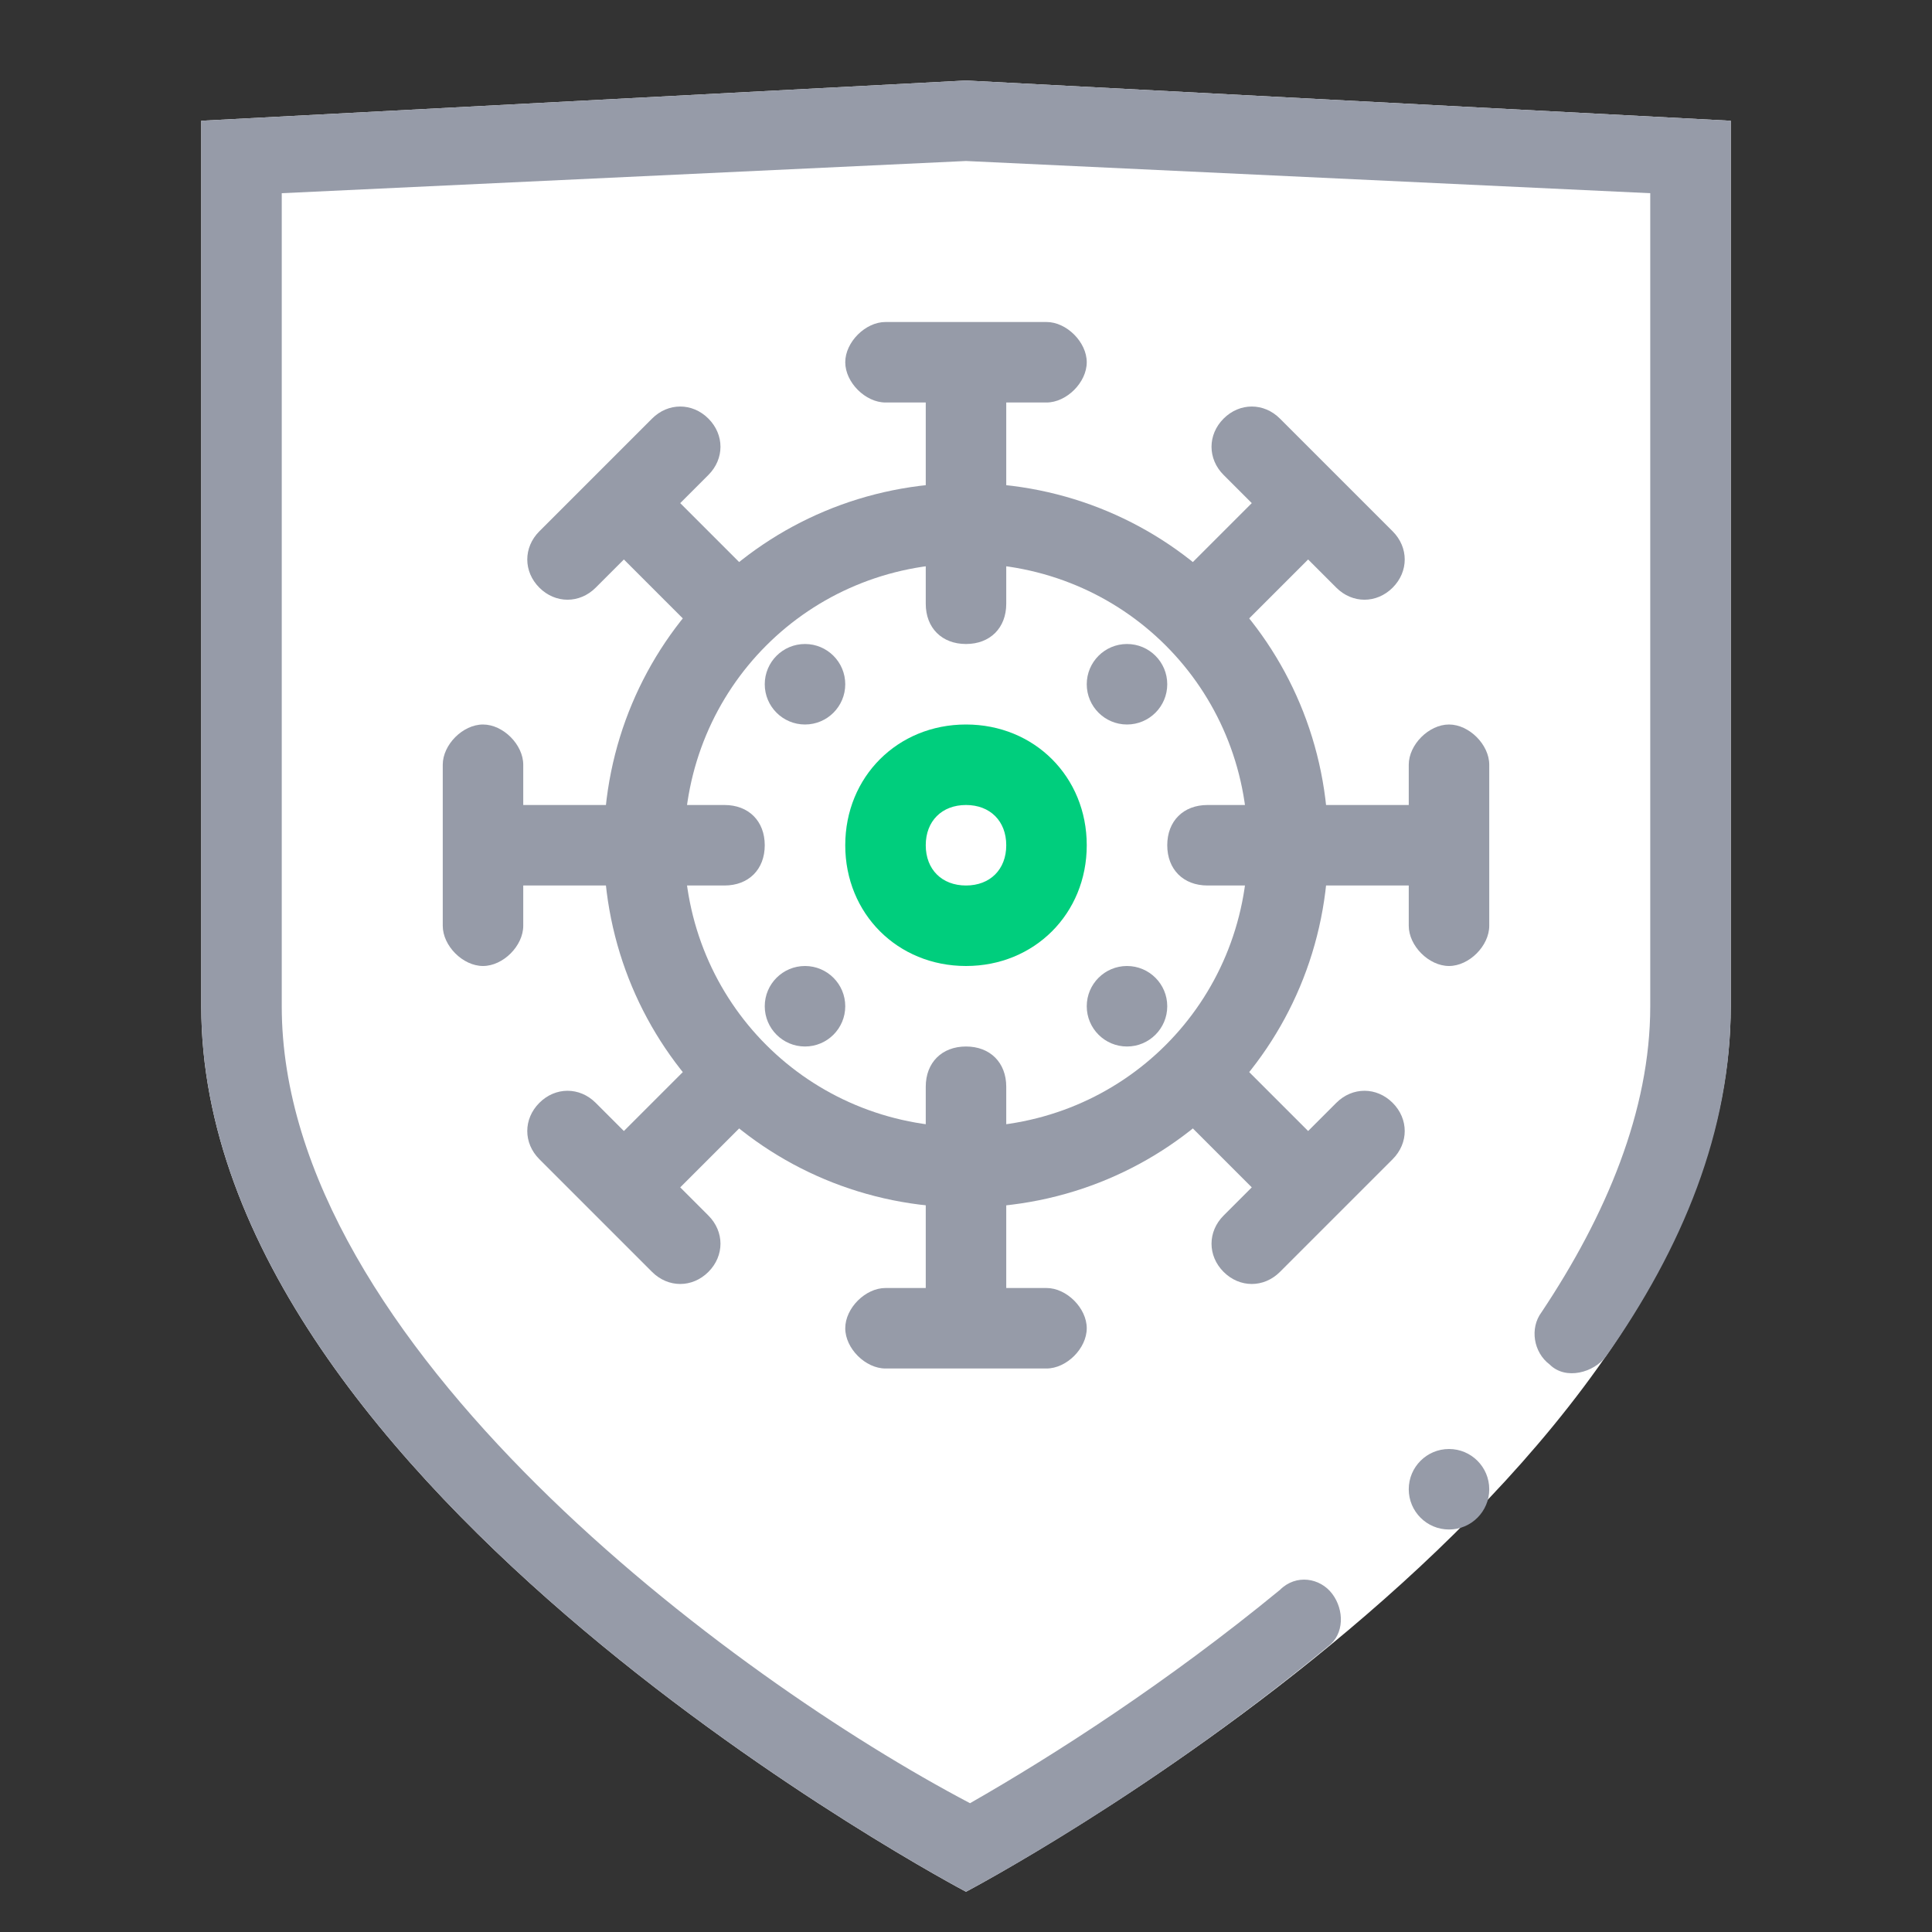 <?xml version="1.0" encoding="utf-8"?>
<!-- Generator: Adobe Illustrator 23.0.1, SVG Export Plug-In . SVG Version: 6.00 Build 0)  -->
<svg version="1.1" id="Calque_1" xmlns="http://www.w3.org/2000/svg" xmlns:xlink="http://www.w3.org/1999/xlink" x="0px" y="0px"
	 viewBox="0 0 48 48" style="enable-background:new 0 0 48 48;" xml:space="preserve">
<rect x="0" y="0" width="48" height="48" fill="#333333" stroke="none"/>
<style type="text/css">
	.st0{fill:#FFFFFF;}
	.st1{fill:#969BA8;}
	.st2{fill:#00CE7D;}
	.st3{fill-rule:evenodd;clip-rule:evenodd;fill:#969BA8;}
</style>
<g>
	<path class="st0" d="M5,3v22c0,12,19,22,19,22s19-10,19-22V3L24,2L5,3z"/>
</g>
<path class="st1" d="M24,14c3.9,0,7,3.1,7,7s-3.1,7-7,7s-7-3.1-7-7S20.1,14,24,14 M24,12c-5,0-9,4-9,9s4,9,9,9s9-4,9-9S29,12,24,12
	L24,12z"/>
<path class="st2" d="M24,20c0.6,0,1,0.4,1,1s-0.4,1-1,1s-1-0.4-1-1S23.4,20,24,20 M24,18c-1.7,0-3,1.3-3,3s1.3,3,3,3s3-1.3,3-3
	S25.7,18,24,18L24,18z"/>
<path class="st3" d="M26,8h-4c-0.5,0-1,0.5-1,1s0.5,1,1,1h1v5c0,0.6,0.4,1,1,1s1-0.4,1-1v-5h1c0.5,0,1-0.5,1-1S26.5,8,26,8z"/>
<path class="st3" d="M34.6,13.2l-2.8-2.8c-0.4-0.4-1-0.4-1.4,0c-0.4,0.4-0.4,1,0,1.4l0.7,0.7l-2.1,2.1c-0.4,0.4-0.4,1,0,1.4
	c0.4,0.4,1,0.4,1.4,0l2.1-2.1l0.7,0.7c0.4,0.4,1,0.4,1.4,0C35,14.2,35,13.6,34.6,13.2z"/>
<path class="st3" d="M31.8,31.6l2.8-2.8c0.4-0.4,0.4-1,0-1.4c-0.4-0.4-1-0.4-1.4,0l-0.7,0.7l-2.1-2.1c-0.4-0.4-1-0.4-1.4,0
	c-0.4,0.4-0.4,1,0,1.4l2.1,2.1l-0.7,0.7c-0.4,0.4-0.4,1,0,1.4C30.8,32,31.4,32,31.8,31.6z"/>
<path class="st3" d="M13.4,28.8l2.8,2.8c0.4,0.4,1,0.4,1.4,0c0.4-0.4,0.4-1,0-1.4l-0.7-0.7l2.1-2.1c0.4-0.4,0.4-1,0-1.4
	c-0.4-0.4-1-0.4-1.4,0l-2.1,2.1l-0.7-0.7c-0.4-0.4-1-0.4-1.4,0C13,27.8,13,28.4,13.4,28.8z"/>
<path class="st3" d="M16.2,10.4l-2.8,2.8c-0.4,0.4-0.4,1,0,1.4c0.4,0.4,1,0.4,1.4,0l0.7-0.7l2.1,2.1c0.4,0.4,1,0.4,1.4,0
	c0.4-0.4,0.4-1,0-1.4l-2.1-2.1l0.7-0.7c0.4-0.4,0.4-1,0-1.4C17.2,10,16.6,10,16.2,10.4z"/>
<path class="st3" d="M37,23v-4c0-0.5-0.5-1-1-1s-1,0.5-1,1v1h-5c-0.6,0-1,0.4-1,1s0.4,1,1,1h5v1c0,0.5,0.5,1,1,1S37,23.5,37,23z"/>
<path class="st3" d="M22,34h4c0.5,0,1-0.5,1-1s-0.5-1-1-1h-1v-5c0-0.6-0.4-1-1-1s-1,0.4-1,1v5h-1c-0.5,0-1,0.5-1,1S21.5,34,22,34z"
	/>
<path class="st3" d="M11,19v4c0,0.5,0.5,1,1,1s1-0.5,1-1v-1h5c0.6,0,1-0.4,1-1s-0.4-1-1-1h-5v-1c0-0.5-0.5-1-1-1S11,18.5,11,19z"/>
<g>
	<circle class="st3" cx="28" cy="17" r="1"/>
</g>
<g>
	<circle class="st3" cx="28" cy="25" r="1"/>
</g>
<g>
	<circle class="st3" cx="20" cy="25" r="1"/>
</g>
<g>
	<circle class="st3" cx="20" cy="17" r="1"/>
</g>
<path class="st1" d="M24,2L5,3v22c0,12,19,22,19,22s4.4-2.3,9-6.1c0.4-0.3,0.4-0.9,0.1-1.3c0,0,0,0,0,0c-0.3-0.4-0.9-0.5-1.3-0.1
	c-2.8,2.3-5.6,4.1-7.7,5.3C18.2,41.7,7,33.4,7,25V4.8L24,4l17,0.8V25c0,2.6-1.1,5.2-2.7,7.6c-0.3,0.4-0.2,1,0.2,1.3c0,0,0,0,0,0
	c0.4,0.4,1.1,0.2,1.4-0.2C41.8,31,43,28.1,43,25V3L24,2z"/>
<circle class="st3" cx="36" cy="37" r="1"/>
</svg>

